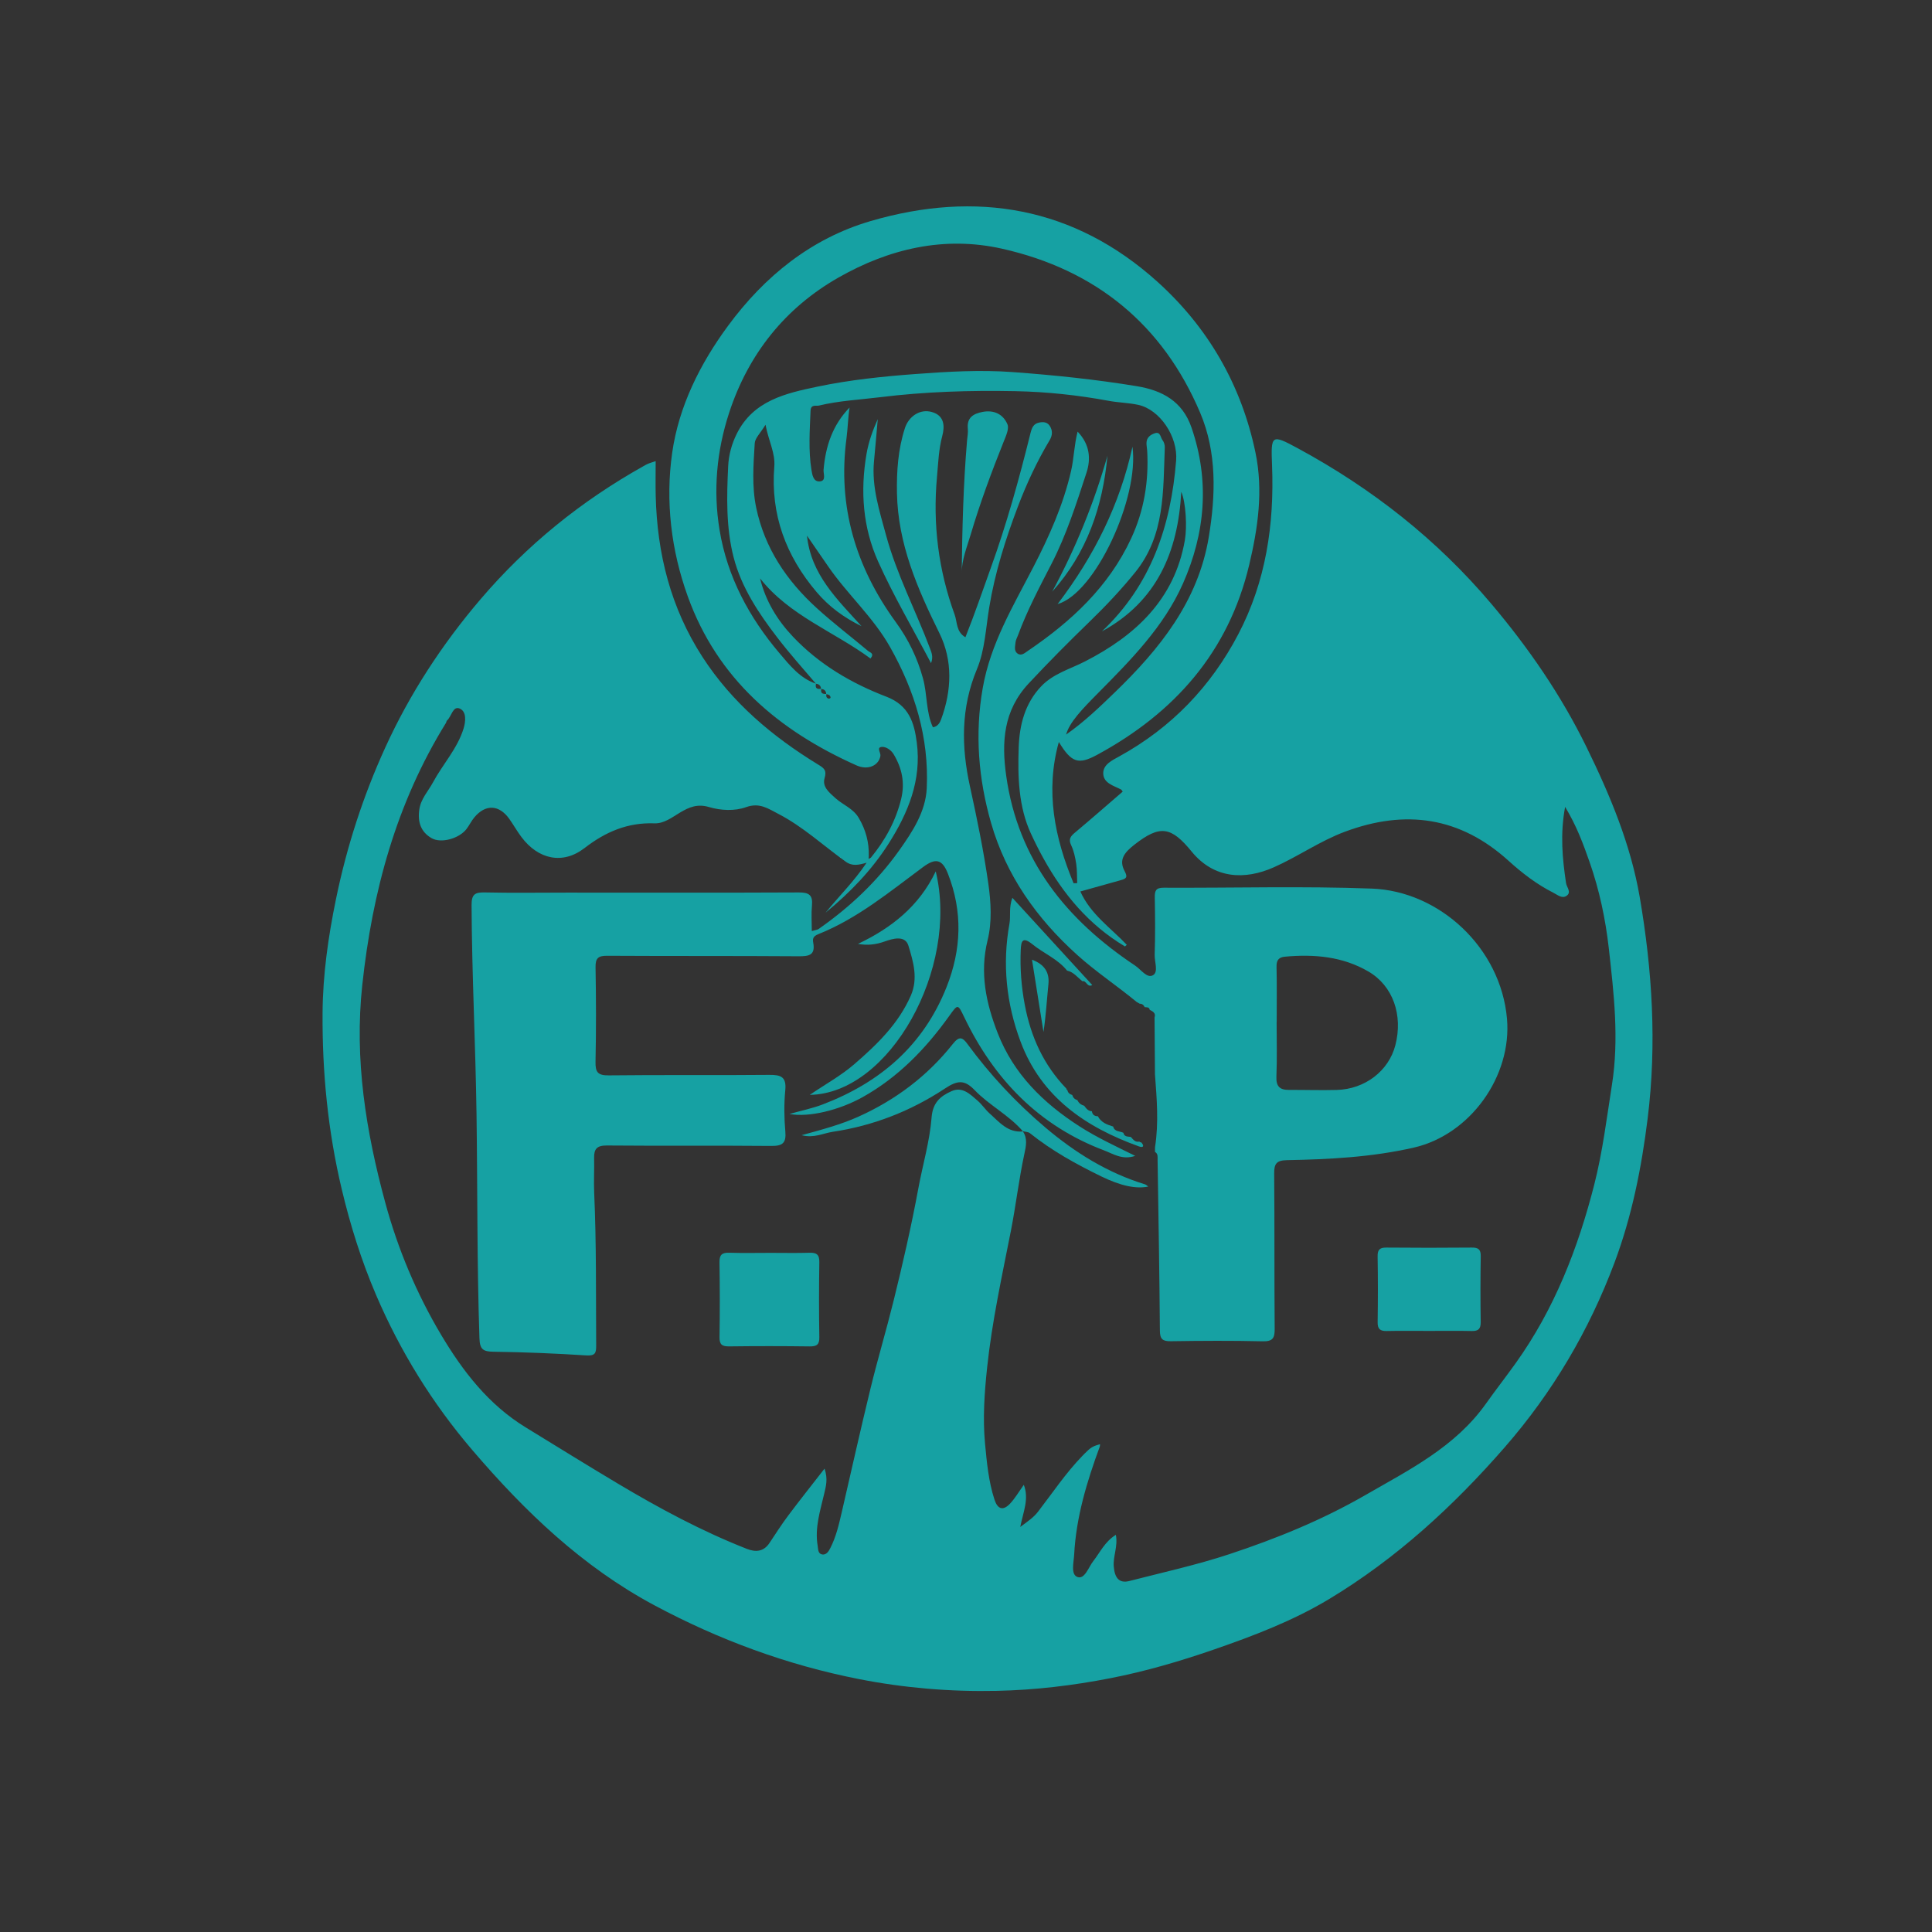<?xml version="1.0" encoding="utf-8"?>
<!-- Generator: Adobe Illustrator 16.0.0, SVG Export Plug-In . SVG Version: 6.00 Build 0)  -->
<!DOCTYPE svg PUBLIC "-//W3C//DTD SVG 1.1//EN" "http://www.w3.org/Graphics/SVG/1.1/DTD/svg11.dtd">
<svg version="1.1" id="Camada_1" xmlns="http://www.w3.org/2000/svg" xmlns:xlink="http://www.w3.org/1999/xlink" x="0px" y="0px"
	 width="560px" height="560px" viewBox="0 0 560 560" enable-background="new 0 0 560 560" xml:space="preserve">
<rect x="0" y="0" width="560" height="560" fill="#333333" stroke="none"/>
<g id="Layer_2">
</g>
<g id="Layer_3">
</g>
<g id="Layer_4">
</g>
<g id="Layer_5">
</g>
<g id="Layer_1" display="none">
</g>
<g>
	<path fill-rule="evenodd" clip-rule="evenodd" fill="#FAFDFD" d="M229.781,199.255c-1.178,0.21-1.873-0.087-1.541-1.466
		l-0.015,0.01c0.917,0.093,1.429,0.581,1.479,1.518L229.781,199.255z"/>
	<path fill-rule="evenodd" clip-rule="evenodd" fill="#FAFDFD" d="M231.205,200.826c0.631,0.075,1.194,0.261,1.263,1.006
		c0.009,0.09-0.351,0.326-0.497,0.296c-0.762-0.157-0.843-0.718-0.708-1.367L231.205,200.826z"/>
	<path fill-rule="evenodd" clip-rule="evenodd" fill="#FAFDFD" d="M231.263,200.761c-1.064,0.06-1.817-0.188-1.481-1.506
		l-0.076,0.062c0.972,0.035,1.468,0.541,1.499,1.51C231.205,200.826,231.263,200.761,231.263,200.761z"/>
	<path fill-rule="evenodd" clip-rule="evenodd" fill="#FDFEFE" d="M244.144,248.215c-0.222,0.124-0.444,0.248-0.667,0.371
		c0.021-0.294,0.041-0.589,0.06-0.884C243.737,247.873,243.94,248.043,244.144,248.215z"/>
	<g>
		<path fill-rule="evenodd" clip-rule="evenodd" fill="#16A1A3" d="M296.522,327.952c-4.063-4.738-9.779-7.555-14.057-12.01
			c-2.896-3.016-4.914-2.846-8.572-0.428c-9.824,6.494-20.719,10.783-32.5,12.541c-2.804,0.418-5.453,1.916-9.047,0.988
			c5.941-1.633,11.357-3.061,16.518-5.391c10.815-4.883,19.998-11.818,27.332-21.078c1.863-2.354,2.811-1.889,4.211,0.016
			c6.588,8.975,14.121,17.049,22.627,24.248c8.613,7.293,18.014,13.119,28.863,16.457c0.32,0.098,0.582,0.389,0.938,0.635
			c-3.545,0.727-7.914-0.156-13.646-2.951c-7.256-3.541-14.316-7.422-20.648-12.51c-0.518-0.416-1.381-0.398-2.084-0.584
			L296.522,327.952z"/>
		<path fill-rule="evenodd" clip-rule="evenodd" fill="#16A1A3" d="M330.262,330.892c0.107,0.188,0.266,0.252,0.475,0.189
			c0.979,0.98,0.773,1.711-0.586,1.221c-15.473-5.576-28.322-14.27-34.35-30.418c-4.117-11.03-5.322-22.454-3.205-34.13
			c0.414-2.287-0.227-4.707,0.854-7.512c7.891,8.617,15.471,16.896,23.148,25.279c-1.504,0.811-1.684-1.416-2.838-1.096
			c-1.441-1.096-2.545-2.682-4.463-3.092c-2.715-3.379-6.777-4.975-10.027-7.613c-2.877-2.336-3.295-0.957-3.404,1.631
			c-0.227,5.348,0.168,10.59,1.174,15.912c1.76,9.321,5.473,17.454,12.057,24.274c-0.016,0.209,0.078,0.34,0.281,0.393
			c0.137,0.805,0.664,1.23,1.4,1.455l0.027,0.029c0.223,0.752,0.703,1.246,1.471,1.449c0.395,0.877,1.084,1.396,1.992,1.656
			c0.568,0.766,1.131,1.541,2.217,1.586c0.145,1.002,0.758,1.443,1.732,1.451c0.947,1.809,2.678,2.443,4.465,2.992l-0.029-0.029
			c0.387,1.584,1.916,1.313,2.963,1.828c0.264,1.219,1.295,1.059,2.158,1.205C328.453,330.278,329.037,331.179,330.262,330.892z"/>
		<g>
			<path fill-rule="evenodd" clip-rule="evenodd" fill="#16A1A3" d="M475.283,260.027c-2.623-15.27-8.619-29.594-15.436-43.508
				c-7.367-15.045-16.754-28.688-27.57-41.489c-15.799-18.696-34.645-33.476-56.061-45.072c-7.754-4.199-7.855-3.952-7.506,4.976
				c0.67,17.08-1.779,33.608-9.781,48.892c-7.945,15.18-19.396,27.108-34.504,35.418c-2.02,1.111-4.65,2.33-4.646,4.869
				c0.004,2.879,2.98,3.6,5.152,4.717c0.174,0.088,0.266,0.33,0.488,0.623c-4.582,3.949-9.125,7.939-13.764,11.816
				c-1.283,1.072-2.043,1.889-1.176,3.717c0.785,1.653,1.182,3.543,1.461,5.371c0.281,1.844,0.207,3.742,0.289,5.617
				c-0.348,0.014-0.695,0.027-1.043,0.04c-5.51-13.212-8.25-26.722-4.279-40.945c3.68,6.015,5.646,6.675,11.148,3.692
				c22.416-12.152,38.035-29.793,44.027-55.019c2.539-10.695,4.117-21.523,1.824-32.544c-4.074-19.588-13.707-36.243-28.367-49.48
				c-24.135-21.791-52.621-26.604-83.25-17.623c-17.117,5.02-30.686,15.965-41.287,30.376
				c-8.131,11.048-14.254,23.343-16.168,36.768c-1.993,13.98-0.334,28.192,4.533,41.674c8.627,23.901,26.359,38.874,48.889,48.938
				c3.336,1.488,6.434,0.063,6.93-2.733c0.166-0.927-1.309-2.571,0.544-2.631c1.048-0.034,2.513,0.833,3.296,2.138
				c2.419,4.031,3.307,8.273,2.187,12.902c-1.55,6.408-4.628,12.014-8.786,17.07c-0.223,0.125-0.445,0.248-0.668,0.371
				c0.021-0.293,0.042-0.588,0.061-0.883c0.096-3.951-0.869-7.541-2.91-11.006c-1.637-2.777-4.547-3.75-6.731-5.713
				c-1.81-1.629-3.915-3.303-3.169-5.818c0.691-2.338-0.215-2.924-1.895-3.951c-13.268-8.123-24.941-17.948-33.51-31.186
				c-9.213-14.231-13.132-29.924-13.546-46.664c-0.081-3.288-0.012-6.579-0.012-10.084c-1.063,0.356-1.651,0.52-2.211,0.751
				c-0.45,0.187-0.872,0.449-1.299,0.688c-18.015,10.079-33.794,22.83-47.236,38.572c-11.198,13.115-20.526,27.424-27.646,43.037
				c-6.402,14.039-11.148,28.686-14.275,43.912c-2.244,10.924-3.809,21.879-3.884,32.937c-0.116,17.205,1.542,34.26,5.548,51.107
				c2.498,10.506,5.696,20.711,9.922,30.594c7.023,16.42,16.338,31.486,27.945,45.059c15.191,17.764,31.897,33.811,52.742,44.969
				c18.754,10.041,38.561,17.332,59.402,21.418c13.08,2.563,26.385,3.682,39.801,3.398c11.146-0.232,22.148-1.551,33.02-3.676
				c10.172-1.988,20.129-4.898,29.979-8.305c11.566-3.998,22.994-8.359,33.416-14.641c19.439-11.717,35.99-26.896,50.914-44.023
				c13.881-15.93,24.389-33.775,31.756-53.406c5.059-13.477,7.867-27.557,9.646-41.932
				C480.258,302.563,478.922,281.217,475.283,260.027z M240.254,202.512c-0.732-0.152-0.832-0.677-0.72-1.294
				c-0.017-0.003-0.03-0.007-0.046-0.009c-0.002-0.023-0.01-0.04-0.012-0.064c-1.004,0.043-1.703-0.213-1.424-1.434
				c-0.023-0.001-0.04-0.01-0.064-0.011c0-0.019-0.008-0.032-0.01-0.051c-1.119,0.178-1.772-0.134-1.457-1.464
				c-0.005-0.001-0.008-0.003-0.012-0.004c-0.007-0.007-0.014-0.014-0.02-0.021c-4.619-1.568-7.563-5.305-10.5-8.761
				c-8.832-10.397-15.183-22.203-17.418-35.763c-1.891-11.462-0.854-22.88,2.765-33.965c5.577-17.08,16.276-30.435,31.692-39.216
				c14.578-8.304,30.592-12.166,47.492-8.351c27.092,6.116,46.508,21.979,57.352,47.528c4.867,11.471,4.518,23.845,2.498,36.04
				c-3.092,18.657-14.266,32.496-27.34,45.114c-4.332,4.18-8.678,8.387-14.016,12.135c0.998-3.566,4.514-7.232,9.258-12.021
				c9.465-9.557,19.059-19.229,24.598-31.719c6.494-14.644,7.811-29.857,2.477-45.294c-2.609-7.554-8.422-10.73-15.854-11.952
				c-11.932-1.961-23.934-3.206-35.986-4.089c-9.379-0.688-18.701-0.136-28.061,0.558c-9.582,0.71-19.135,1.701-28.502,3.666
				c-9.17,1.923-18.6,4.015-23.396,13.671c-1.453,2.926-2.324,6.116-2.48,9.303c-0.432,8.867-0.646,17.863,1.568,26.469
				c2.242,8.712,7.238,16.221,12.73,23.363c3.53,4.589,7.365,8.898,11.123,13.285c0.012,0.004,0.021,0.01,0.033,0.014
				c-0.002,0.004-0.002,0.007-0.002,0.012c0.89,0.094,1.389,0.568,1.457,1.464c0.029-0.005,0.057-0.006,0.086-0.011
				c-0.006,0.027-0.006,0.047-0.012,0.072c0.9,0.056,1.372,0.536,1.424,1.434c0.023,0,0.045,0.001,0.07,0
				c-0.006,0.024-0.008,0.049-0.013,0.073c0.612,0.079,1.151,0.271,1.218,0.997C240.76,202.305,240.402,202.542,240.254,202.512z
				 M467.237,314.399c-1.521,9.686-2.709,19.447-5.125,28.928c-4.711,18.492-11.566,36.125-22.793,51.814
				c-2.82,3.943-5.807,7.762-8.605,11.707c-8.928,12.584-22.266,19.197-35.092,26.584c-12.453,7.172-25.693,12.555-39.258,17.039
				c-9.494,3.141-19.318,5.295-29.02,7.791c-2.848,0.732-4.24-0.758-4.518-4.229c-0.236-2.961,1.256-5.807,0.611-9.156
				c-3.188,1.967-4.557,5.066-6.557,7.631c-1.381,1.77-2.451,5.307-4.533,4.607c-2.063-0.693-1.115-4.211-0.996-6.486
				c0.568-10.879,3.689-21.176,7.424-31.318c0.08-0.217,0.053-0.473,0.072-0.713c-2.073,0.609-2.651,0.906-4.358,2.623
				c-0.244,0.246-0.511,0.52-0.81,0.828c-4.795,4.965-8.619,10.707-12.816,16.145c-1.258,1.629-2.803,2.678-5.133,4.396
				c0.873-4.457,2.605-8.107,1.027-12.203c-1.486,2.061-2.574,3.977-4.053,5.516c-2.01,2.088-3.553,1.529-4.461-1.264
				c-1.705-5.258-2.209-10.764-2.723-16.176c-0.691-7.322-0.182-14.682,0.6-22.051c1.416-13.373,4.303-26.475,6.885-39.617
				c1.461-7.447,2.326-14.984,3.926-22.398c0.455-2.109,0.969-4.391-0.438-6.443c-4.367,0.432-6.842-2.713-9.627-5.195
				c-1.275-1.135-2.236-2.625-3.525-3.74c-2.131-1.844-4.375-4.145-7.502-2.752c-3.188,1.416-5.473,3.246-5.816,7.654
				c-0.535,6.883-2.559,13.641-3.824,20.475c-2.039,11.006-4.531,21.91-7.219,32.768c-2.088,8.439-4.584,16.777-6.641,25.225
				c-2.911,11.959-5.587,23.975-8.361,35.967c-0.813,3.516-1.619,7.051-3.266,10.279c-0.441,0.867-1.127,2.184-2.452,1.918
				c-1.204-0.242-1.097-1.559-1.256-2.494c-0.885-5.205,0.734-10.133,1.887-15.082c0.505-2.17,1.138-4.219,0.11-7.293
				c-3.793,4.883-7.217,9.182-10.51,13.58c-1.928,2.572-3.67,5.289-5.449,7.971c-1.682,2.531-3.975,2.727-6.527,1.727
				c-13.109-5.145-25.44-11.777-37.527-18.99c-8.932-5.33-17.762-10.811-26.625-16.242c-10.746-6.588-18.168-16.186-24.49-26.801
				c-7.172-12.045-12.57-24.932-16.213-38.369c-5.583-20.594-8.988-41.43-6.653-63.069c2.921-27.086,9.847-52.659,24.263-75.961
				c0.127-0.207,0.121-0.531,0.286-0.676c1.329-1.158,1.688-4.348,3.714-3.465c2.008,0.876,1.713,3.775,1.09,5.798
				c-1.802,5.839-6.041,10.345-8.88,15.622c-1.383,2.571-3.5,4.71-3.946,7.848c-0.517,3.621,0.441,6.486,3.557,8.287
				c2.795,1.613,8.032,0.098,10.131-2.658c0.82-1.076,1.408-2.339,2.275-3.373c3.26-3.893,7.209-3.686,10.159,0.501
				c1.207,1.714,2.239,3.554,3.497,5.226c4.857,6.461,11.943,8.066,18.283,3.17c6.114-4.725,12.501-7.432,20.238-7.16
				c2.823,0.1,5.128-1.748,7.451-3.133c2.643-1.574,5.051-2.576,8.387-1.586c3.432,1.017,7.43,1.213,10.742,0.026
				c3.882-1.392,6.338,0.39,9.317,1.933c7.185,3.719,13.067,9.227,19.568,13.879c1.917,1.373,3.688,0.961,6.052,0.295
				c-3.652,5.441-8.042,9.733-11.895,14.477c7.074-5.805,13.373-12.302,18.309-20.074c5.672-8.93,9.53-18.363,8.131-29.221
				c-0.748-5.814-2.289-10.809-8.814-13.305c-10.149-3.883-19.488-9.371-27.081-17.387c-4.567-4.822-7.922-10.348-9.542-16.908
				c8.527,10.82,21.427,15.407,32.021,23.231c1.213-1.51-0.139-1.727-0.672-2.172c-4.961-4.156-10.122-8.088-14.904-12.438
				c-8.717-7.927-15.103-17.369-17.56-29.115c-1.294-6.185-0.802-12.445-0.427-18.658c0.09-1.516,1.653-2.943,3.127-5.382
				c0.895,4.71,2.867,8.177,2.549,12.126c-1.122,13.911,3.359,25.885,12.27,36.387c3.573,4.213,7.938,7.413,13.015,9.882
				c-6.983-7.719-14.655-14.944-15.813-26.244c2.057,2.985,4.111,5.971,6.171,8.954c5.571,8.072,13.022,14.672,17.901,23.315
				c7.186,12.727,11.311,26.271,10.645,40.904c-0.311,6.832-4.137,12.645-8.037,18.127c-6.385,8.971-14.298,16.418-23.311,22.713
				c-0.379,0.264-0.924,0.29-1.972,0.598c0-2.631-0.181-5.053,0.046-7.434c0.285-2.99-0.863-3.773-3.781-3.76
				c-22.373,0.105-44.746,0.049-67.119,0.047c-8-0.001-16.002,0.127-23.997-0.051c-2.856-0.064-3.779,0.625-3.767,3.662
				c0.09,20.25,1.154,40.472,1.436,60.712c0.301,21.615,0.118,43.238,0.846,64.852c0.107,3.178,1.016,3.863,4.037,3.902
				c8.988,0.121,17.98,0.496,26.951,1.07c2.609,0.166,2.859-0.746,2.846-2.883c-0.094-14.746,0.083-29.492-0.576-44.23
				c-0.15-3.367,0.057-6.75-0.021-10.121c-0.061-2.627,0.834-3.637,3.697-3.611c15.873,0.141,31.748-0.021,47.621,0.127
				c3.242,0.029,4.407-0.77,4.109-4.164c-0.35-3.969-0.4-8.02-0.018-11.98c0.376-3.895-1.254-4.488-4.656-4.455
				c-15.498,0.152-30.998-0.035-46.496,0.146c-3.225,0.037-3.914-0.947-3.85-3.977c0.195-9.119,0.168-18.249,0.008-27.37
				c-0.047-2.666,0.798-3.334,3.375-3.318c18.498,0.109,36.996,0.012,55.494,0.143c3.014,0.021,4.883-0.324,4.229-3.943
				c-0.191-1.051-0.107-1.838,1.422-2.445c11.369-4.521,20.711-12.291,30.406-19.469c3.615-2.676,5.543-2.328,7.197,1.881
				c4.334,11.027,3.965,21.994-0.41,32.977c-6.73,16.899-19.258,27.606-35.896,33.954c-2.952,1.127-6.093,1.764-9.61,2.758
				c5.7,1.049,14.492-1.133,21.189-4.873c10.336-5.771,18.314-14.033,25.125-23.545c2.525-3.524,2.477-3.528,4.363,0.398
				c8.641,17.973,21.646,31.449,40.535,38.578c2.572,0.971,5.264,2.865,9.006,1.584c-5.768-2.861-11.174-5.357-16.182-8.578
				c-10.477-6.736-19.061-15.168-23.668-26.984c-3.379-8.665-5.273-17.483-2.941-26.923c1.318-5.336,0.986-11.008,0.217-16.418
				c-1.348-9.467-3.277-18.846-5.328-28.199c-2.512-11.453-2.678-22.708,2.027-33.98c2.295-5.497,2.57-11.866,3.555-17.874
				c1.65-10.053,4.693-19.704,8.291-29.183c2.533-6.675,5.547-13.15,9.219-19.295c0.844-1.411,0.93-2.841-0.006-4.227
				c-0.746-1.106-1.951-1.117-3.051-0.89c-1.658,0.343-2.115,1.545-2.521,3.188c-3.26,13.182-6.889,26.25-11.506,39.048
				c-2.379,6.596-4.623,13.232-7.322,19.988c-2.719-1.556-2.352-4.448-3.113-6.533c-4.705-12.896-6.385-26.233-5.127-39.954
				c0.363-3.971,0.479-7.914,1.523-11.83c0.74-2.779,0.705-5.906-2.99-6.965c-3.494-1.001-6.74,1.29-7.836,4.675
				c-1.969,6.074-2.421,12.466-2.299,18.841c0.279,14.663,5.915,27.645,12.285,40.547c3.932,7.967,3.596,16.649,0.508,25.035
				c-0.309,0.838-0.932,2.094-2.383,2.273c-2.045-4.475-1.579-9.471-2.866-14.154c-1.651-6.006-4.267-11.354-7.849-16.271
				c-11.633-15.967-16.947-33.557-14.325-53.35c0.388-2.929,0.423-5.916,0.893-8.899c-4.927,5.054-6.964,11.224-7.54,18.047
				c-0.1,1.17,0.868,3.227-1.135,3.367c-1.832,0.127-2.145-1.903-2.373-3.319c-0.918-5.7-0.496-11.431-0.263-17.163
				c0.081-1.963,1.628-1.309,2.417-1.5c5.813-1.409,11.814-1.693,17.723-2.424c13.008-1.612,26.117-2.016,39.25-1.753
				c9.131,0.184,18.135,1.148,27.094,2.812c2.811,0.521,5.721,0.549,8.508,1.158c6.252,1.369,11.523,9.187,10.969,16.149
				c-1.512,18.971-7.277,36.094-21.521,49.517c15.93-8.687,22.072-23.021,23.016-40.473c1.359,3.191,1.699,10.235,1.033,14.052
				c-2.996,17.193-14.375,27.655-28.924,35.113c-4.369,2.241-9.201,3.53-12.713,7.22c-4.711,4.951-6.293,11.152-6.523,17.711
				c-0.297,8.494-0.055,17.164,3.516,24.918c1.145,2.486,2.365,4.922,3.677,7.289c5.685,10.254,13.095,19.215,23.61,25.482
				c0.001,0.001,0.001,0.002,0.002,0.002c0.165-0.168,0.338-0.329,0.52-0.48c-4.631-4.895-10.434-8.787-13.459-15.447
				c4.117-1.152,7.939-2.227,11.764-3.293c1.471-0.412,2.068-0.773,1.082-2.598c-1.824-3.381,0.031-5.49,2.857-7.7
				c7.414-5.796,10.629-5.241,16.563,2.019c6.512,7.967,15.432,8.281,23.811,4.564c7.031-3.115,13.342-7.602,20.607-10.314
				c17.551-6.551,33.377-4.331,47.453,8.434c3.943,3.576,8.166,6.82,12.957,9.24c1.213,0.612,2.486,1.785,3.795,0.93
				c1.588-1.038,0.084-2.479-0.1-3.709c-1.063-7.1-1.74-14.188-0.275-22.1c3.324,5.477,5.248,10.726,7.098,16.005
				c2.842,8.112,4.617,16.546,5.57,25.001C467.787,287.971,469.33,301.06,467.237,314.399z"/>
			<path fill-rule="evenodd" clip-rule="evenodd" fill="#16A1A3" d="M296.455,327.886c0.016,0.023,0.023,0.047,0.039,0.068
				c0.01-0.002,0.018,0,0.027-0.002L296.455,327.886z"/>
			<path fill-rule="evenodd" clip-rule="evenodd" fill="#16A1A3" d="M397.635,257.562c-20.098-0.753-40.242-0.157-60.367-0.255
				c-2.346-0.01-2.578,1.008-2.545,2.922c0.098,5.498,0.15,11.004-0.035,16.498c-0.068,2.049,1.137,5.016-0.486,5.945
				c-1.748,1-3.488-1.666-5.168-2.783c-19.932-13.256-33.947-30.574-37.383-55.031c-1.369-9.75-0.826-18.891,6.514-26.754
				c5.758-6.172,11.697-12.138,17.746-18.001c4.652-4.509,9.074-9.207,13.148-14.238c8.652-10.688,8.07-23.575,8.563-36.195
				c0.027-0.702-0.238-1.554-0.666-2.101c-0.605-0.772-0.563-2.519-2.195-1.996c-1.322,0.423-2.447,1.26-2.449,2.881
				c-0.002,0.746,0.168,1.491,0.209,2.238c0.48,8.817-0.893,17.28-4.633,25.343c-6.527,14.076-17.422,24.125-29.979,32.641
				c-0.852,0.576-1.885,1.584-3.025,0.717c-1.037-0.787-0.623-2.087-0.531-3.166c0.061-0.714,0.463-1.399,0.719-2.095
				c2.637-7.163,6.207-13.891,9.691-20.654c4.355-8.455,7.23-17.495,10.166-26.472c1.248-3.815,1.096-8.083-2.582-11.895
				c-1.018,4.031-1.063,7.763-1.871,11.304c-2.25,9.87-6.354,19.052-11.012,28.056c-5.797,11.21-12.348,22.076-14.602,34.898
				c-2.346,13.348-1.256,26.416,2.408,39.18c4.354,15.163,13.217,27.66,24.941,38.225c5.479,4.938,11.613,8.988,17.271,13.664
				l0.029,0.008c0.324,0.188,0.646,0.373,0.971,0.559l-0.072-0.098c0.666,0.055,1.121,0.394,1.369,1.015
				c0.586,0.09,1.324-0.105,1.477,0.791c0.92,0.453,1.816,0.924,1.396,2.221c0.041,5.49,0.08,10.982,0.121,16.475
				c0.529,7.035,1.123,14.07,0.018,21.105c-0.004,0.455-0.008,0.91-0.012,1.367c0.945,0.557,0.74,1.516,0.754,2.346
				c0.254,16.479,0.545,32.959,0.666,49.439c0.018,2.502,0.779,3.129,3.182,3.094c8.873-0.131,17.754-0.188,26.623,0.023
				c2.961,0.068,3.488-0.973,3.467-3.639c-0.125-15-0.014-30-0.143-45c-0.023-2.852,0.684-3.811,3.736-3.867
				c12.32-0.232,24.549-0.859,36.717-3.635c16.385-3.74,28.482-20.693,27.029-37.352
				C435.012,274.689,417.201,258.295,397.635,257.562z M404.448,302.978c-1.932,7.43-8.787,12.727-17.002,12.949
				c-4.613,0.125-9.236-0.033-13.855-0.012c-2.631,0.012-3.736-1.012-3.617-3.84c0.217-5.236,0.063-10.49,0.063-15.736
				c0.006,0,0.012,0,0.018,0c0-5.372,0.078-10.745-0.043-16.112c-0.043-1.887,0.617-2.76,2.436-2.928
				c8.453-0.779,16.703-0.063,24.174,4.285C403.781,285.752,406.715,294.247,404.448,302.978z"/>
			<path fill-rule="evenodd" clip-rule="evenodd" fill="#16A1A3" d="M237.487,365.835c0.035-2.209-0.828-2.779-2.855-2.717
				c-3.746,0.113-7.497,0.031-11.246,0.031c-4,0-8.002,0.092-11.998-0.035c-2.064-0.066-2.872,0.551-2.84,2.723
				c0.109,7.248,0.124,14.498,0.008,21.746c-0.036,2.227,0.811,2.699,2.85,2.672c7.748-0.1,15.498-0.096,23.246,0.006
				c2.045,0.027,2.875-0.459,2.837-2.68C237.365,380.333,237.371,373.081,237.487,365.835z"/>
			<path fill-rule="evenodd" clip-rule="evenodd" fill="#16A1A3" d="M426.584,361.616c-8.227,0.078-16.455,0.078-24.682,0
				c-1.914-0.018-2.627,0.545-2.594,2.543c0.109,6.355,0.105,12.715,0.008,19.07c-0.029,1.988,0.713,2.611,2.611,2.57
				c4.111-0.088,8.227-0.027,12.34-0.027c4.113,0.002,8.229-0.063,12.34,0.029c1.93,0.045,2.609-0.641,2.582-2.6
				c-0.094-6.355-0.094-12.715,0.012-19.07C429.235,362.122,428.481,361.597,426.584,361.616z"/>
			<path fill-rule="evenodd" clip-rule="evenodd" fill="#16A1A3" d="M271.229,252.574c-4.814,10.086-12.816,16.393-22.535,21.014
				c2.725,0.5,5.174,0.217,7.748-0.699c2.238-0.797,5.905-1.928,6.867,1.221c1.41,4.609,2.873,9.518,0.688,14.492
				c-3.596,8.183-9.793,14.163-16.381,19.862c-3.816,3.299-8.254,5.727-12.902,8.887
				C257.815,317.021,278.045,280.719,271.229,252.574z"/>
			<path fill-rule="evenodd" clip-rule="evenodd" fill="#16A1A3" d="M284.781,119.398c-2.721,0.524-4.58,1.689-4.25,4.903
				c0.113,1.097-0.125,2.232-0.221,3.349c-1.09,12.803-1.404,25.638-1.555,38.508c-0.002-3.933,1.521-7.551,2.594-11.185
				c2.723-9.208,6.074-18.216,9.645-27.138c0.619-1.55,1.553-3.607,1.014-4.863C290.762,120.057,288.117,118.755,284.781,119.398z"
				/>
			<path fill-rule="evenodd" clip-rule="evenodd" fill="#16A1A3" d="M253.339,133.644c0.394-4.048,0.726-8.103,1.085-12.154
				c-1.49,3.328-2.662,6.583-3.267,10.126c-1.833,10.749-1.05,21.268,3.346,31.085c4.476,9.995,10.081,19.485,15.362,29.522
				c0.691-1.821,0.182-2.996-0.299-4.269c-4.146-10.991-9.66-21.469-12.744-32.842C254.924,148.113,252.613,141.107,253.339,133.644
				z"/>
			<path fill-rule="evenodd" clip-rule="evenodd" fill="#16A1A3" d="M328.254,129.486c-3.65,16.627-10.99,31.516-21.697,45.601
				C317.44,172.015,330.262,144.291,328.254,129.486z"/>
			<path fill-rule="evenodd" clip-rule="evenodd" fill="#16A1A3" d="M320.998,132.104c-3.885,13.711-9.229,26.84-16.014,39.394
				C315.078,160.261,319.637,146.819,320.998,132.104z"/>
			<path fill-rule="evenodd" clip-rule="evenodd" fill="#16A1A3" d="M299.129,278.182c1.164,7.311,2.248,14.132,3.332,20.95
				c0.705-4.709,0.967-9.292,1.43-13.872C304.225,281.941,302.815,279.541,299.129,278.182z"/>
		</g>
	</g>
</g>
</svg>
